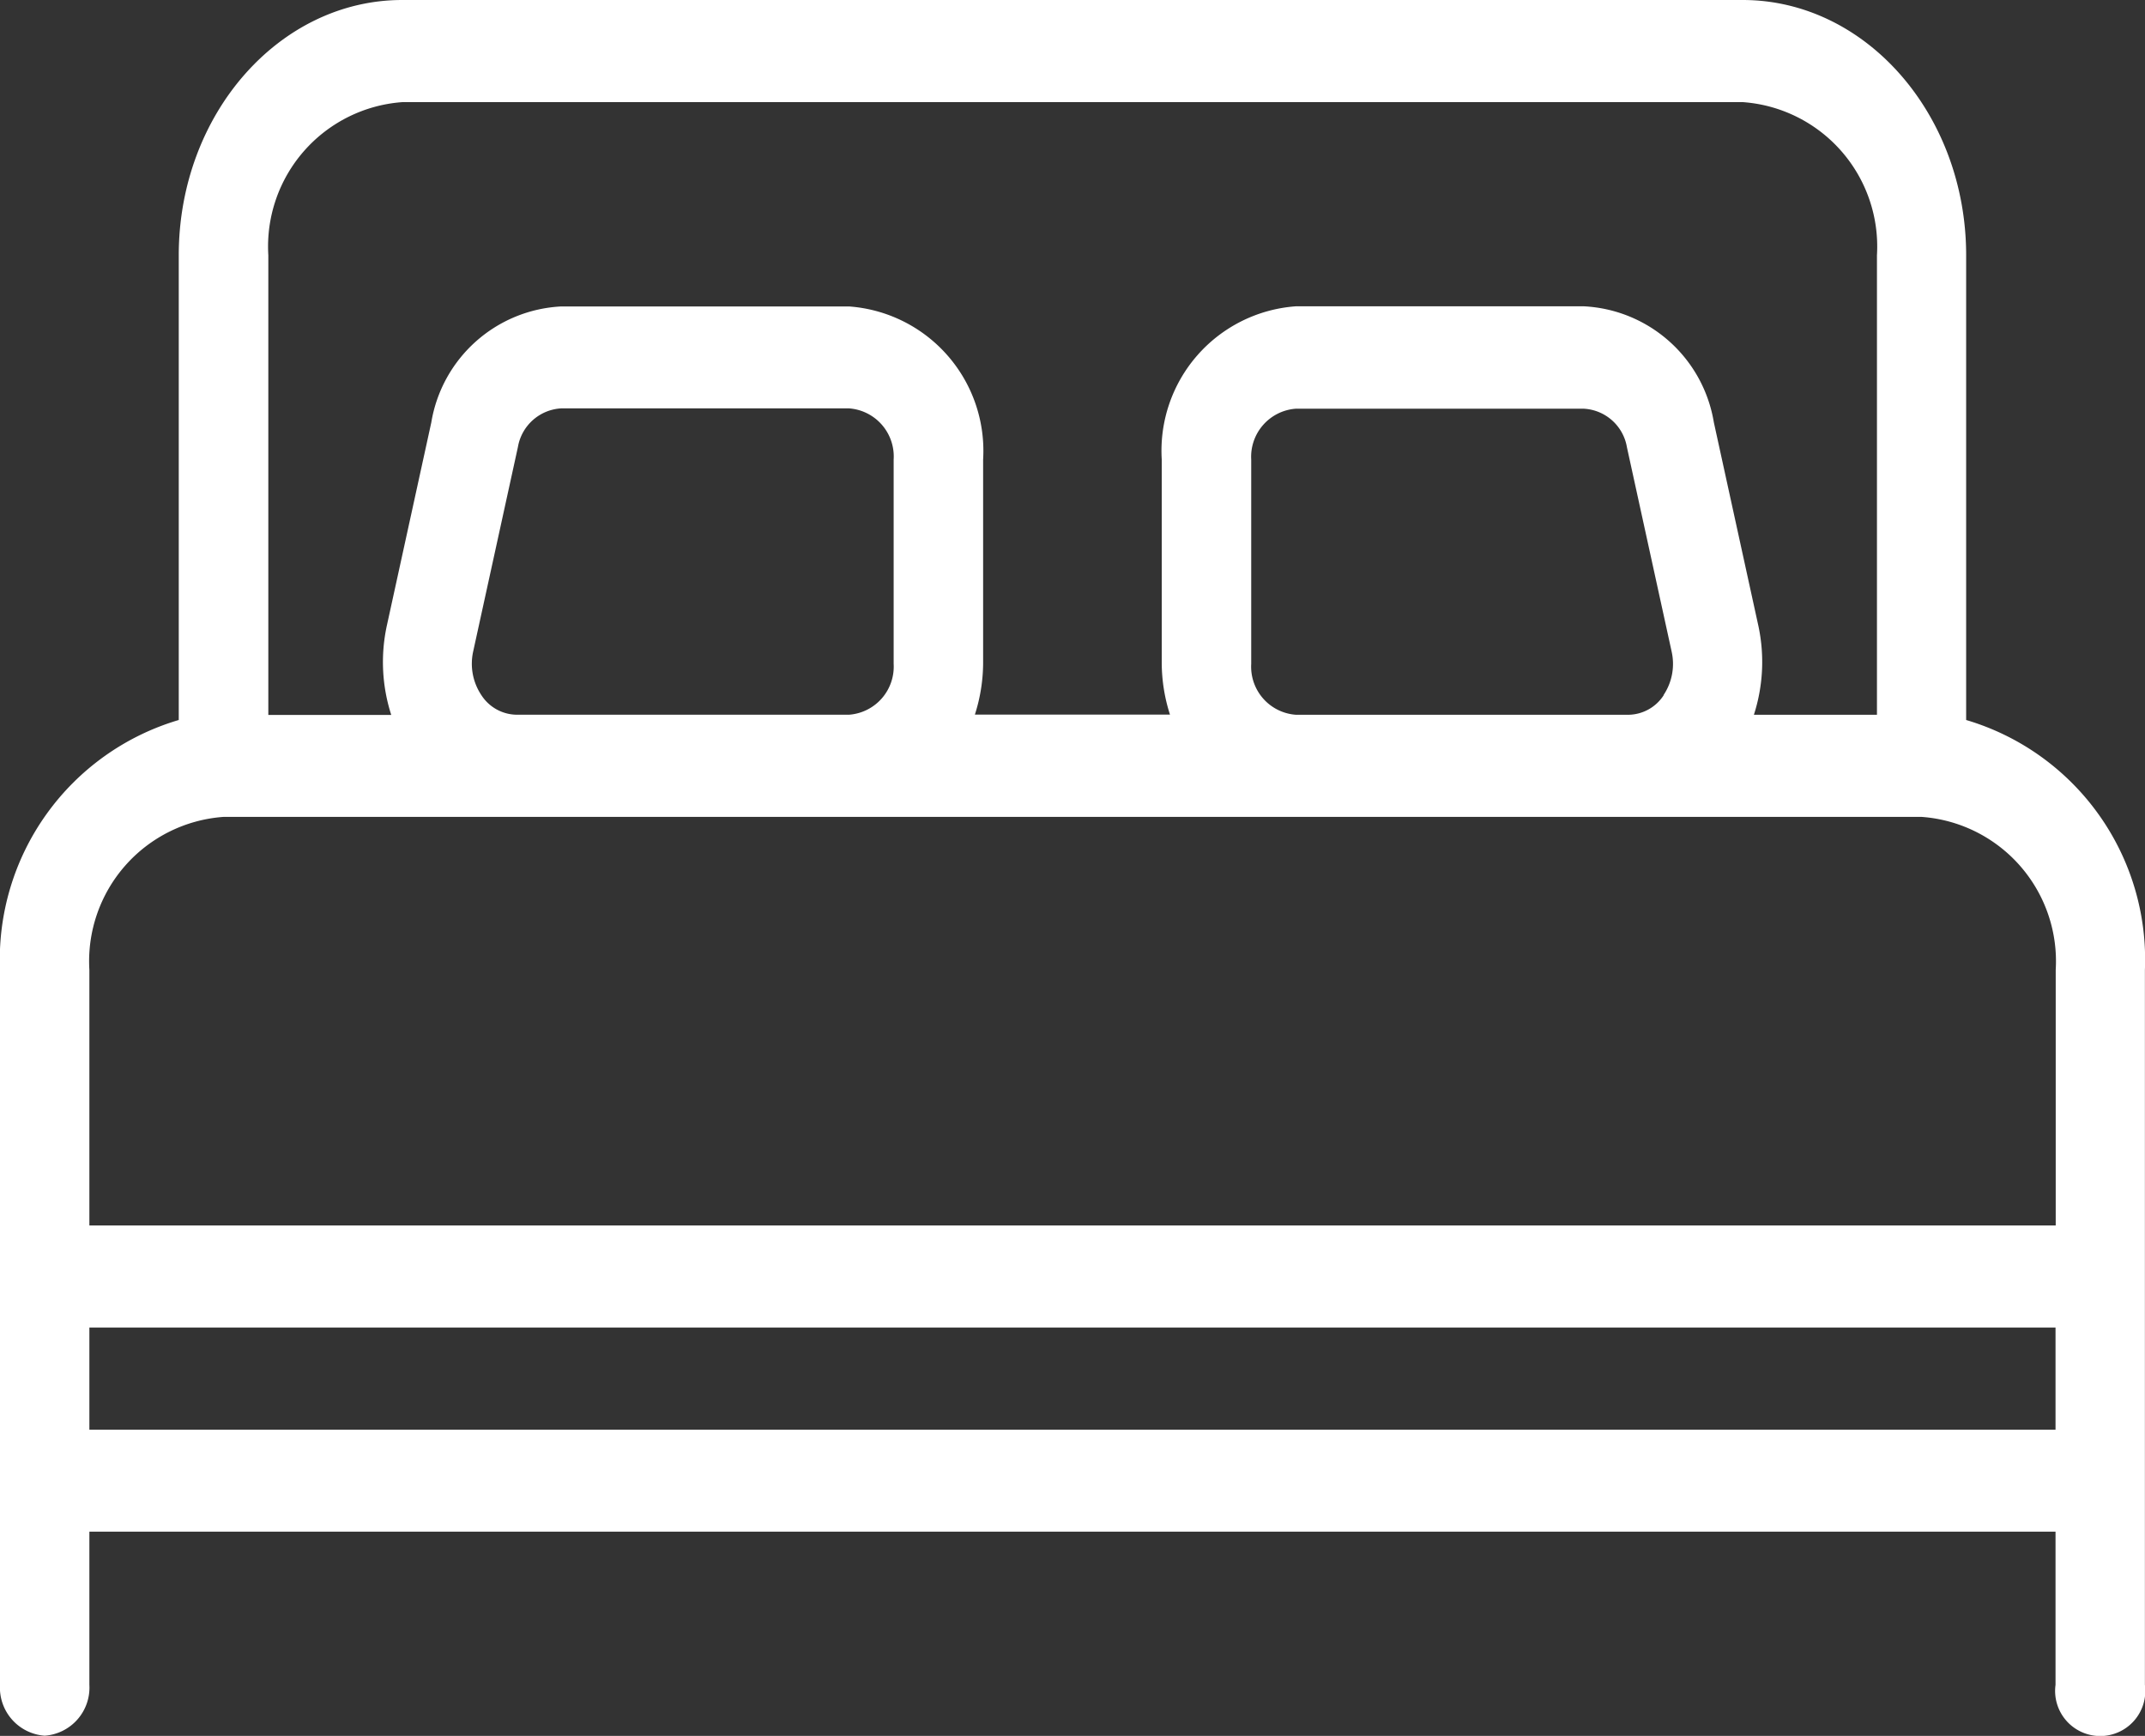 <svg id="bed" xmlns="http://www.w3.org/2000/svg" width="46.366" height="37.517" viewBox="0 0 46.366 37.517">
  <rect x="0" y="0" width="46.366" height="37.517" fill="#333333" stroke="none"/>
  <g id="Group_1705" data-name="Group 1705">
    <path id="Path_583" data-name="Path 583" d="M42.5,90.228V80.184c0-3.041-2.168-5.517-4.83-5.517H8.694c-2.662,0-4.83,2.476-4.83,5.517V90.228A5.4,5.4,0,0,0,0,95.632V111.08a1.042,1.042,0,0,0,.966,1.1,1.042,1.042,0,0,0,.966-1.1v-3.31h42.5v3.31a.975.975,0,1,0,1.932,0V95.632A5.4,5.4,0,0,0,42.5,90.228ZM5.8,80.184a3.129,3.129,0,0,1,2.9-3.31H37.672a3.129,3.129,0,0,1,2.9,3.31v9.931H37.912a3.724,3.724,0,0,0,.1-1.907l-.966-4.414a3,3,0,0,0-2.811-2.507H28.012a3.129,3.129,0,0,0-2.9,3.31v4.414a3.689,3.689,0,0,0,.178,1.1H21.073a3.689,3.689,0,0,0,.178-1.1V84.6a3.129,3.129,0,0,0-2.9-3.31H12.134a3,3,0,0,0-2.811,2.507l-.966,4.414a3.724,3.724,0,0,0,.1,1.907H5.8Zm30.163,9.507a.922.922,0,0,1-.761.424H28.012a1.042,1.042,0,0,1-.966-1.1V84.6a1.042,1.042,0,0,1,.966-1.1h6.219a1,1,0,0,1,.937.836l.966,4.414A1.213,1.213,0,0,1,35.958,89.691ZM19.317,84.6v4.414a1.042,1.042,0,0,1-.966,1.1H11.166a.921.921,0,0,1-.761-.424,1.221,1.221,0,0,1-.176-.947l.966-4.414a1.007,1.007,0,0,1,.937-.836h6.219A1.042,1.042,0,0,1,19.317,84.6Zm25.117,20.967H1.932v-2.207h42.5v2.207Zm0-4.414H1.932V95.632a3.129,3.129,0,0,1,2.9-3.31H41.536a3.129,3.129,0,0,1,2.9,3.31v5.517Z" transform="translate(0 -74.667)" fill="#fff"/>
  </g>
</svg>
